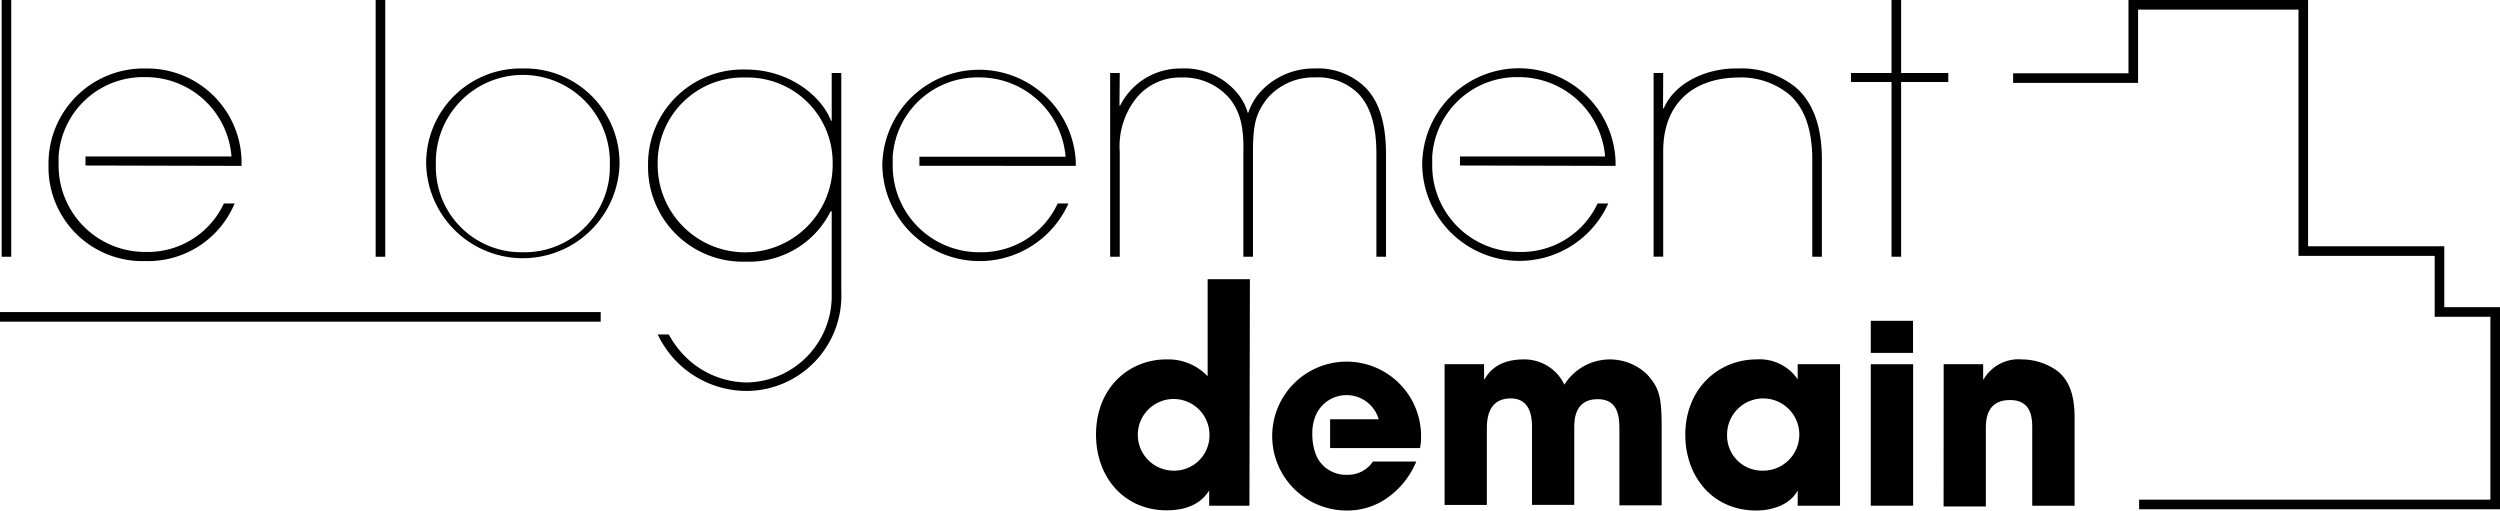 <svg xmlns="http://www.w3.org/2000/svg" width="260.28" height="53.15" viewBox="0 0 260.28 53.15"><path d="M1.17,26.73h-1V0h1Z"/><path d="M40.11,26.73h-1V0h1Z"/><path d="M54.44,7.13a9.84,9.84,0,0,1,10.06,10,10.07,10.07,0,0,1-20.13,0A9.84,9.84,0,0,1,54.44,7.13Zm0,19.13a8.87,8.87,0,0,0,9.05-9.1,9.06,9.06,0,1,0-18.11,0A8.88,8.88,0,0,0,54.44,26.26Z"/><path d="M69.63,34.82a9.79,9.79,0,0,0,2.49,3,9.24,9.24,0,0,0,5.63,2,9,9,0,0,0,8.84-9.17V22h-.11a9.48,9.48,0,0,1-8.84,5.24,9.86,9.86,0,0,1-10.17-10,9.86,9.86,0,0,1,10.17-10c4.62,0,7.94,2.85,8.88,5.34h.07V7.6h1V30.42A9.91,9.91,0,0,1,77.9,40.7a10.24,10.24,0,0,1-9.42-5.88Zm8-26.75a8.89,8.89,0,0,0-9.16,9.09,9.11,9.11,0,0,0,18.22,0A8.87,8.87,0,0,0,77.64,8.07Z"/><path d="M116.55,11h.07A7,7,0,0,1,123,7.13a7.14,7.14,0,0,1,5.63,2.35,5.66,5.66,0,0,1,1.27,2.24h.07a6.08,6.08,0,0,1,1.33-2.24,7.53,7.53,0,0,1,5.56-2.35,7.08,7.08,0,0,1,5.23,1.92c1.59,1.55,2.21,4,2.21,7V26.73h-1V16c0-2.63-.51-4.87-1.95-6.32a6,6,0,0,0-4.48-1.62,6.32,6.32,0,0,0-4.94,2.2c-1.23,1.59-1.48,2.74-1.48,5.74V26.73h-1V16c.07-3-.4-4.37-1.37-5.67A6.3,6.3,0,0,0,123,8.07a5.84,5.84,0,0,0-4.65,2.09,8.07,8.07,0,0,0-1.77,5.67v10.9h-1V7.6h1Z"/><path d="M173.14,11.28h.08c1.19-2.78,4.65-4.22,7.68-4.15a9,9,0,0,1,6,1.92c1.88,1.58,2.78,4.15,2.78,7.57V26.73h-1V16.62c0-3.32-.9-5.45-2.35-6.74a7.89,7.89,0,0,0-5.41-1.81c-4.8.07-7.76,2.85-7.76,7.65v11h-1V7.6h1Z"/><path d="M196.93,0h1V7.6h4.91v.94h-4.91V26.73h-1V8.54h-4.22V7.6h4.22Z"/><path d="M168.2,17.27l0-.54a10.07,10.07,0,0,0-20.13.45,10.13,10.13,0,0,0,19.37,4h-1.11a8.76,8.76,0,0,1-8.16,5.05,9,9,0,0,1-9.06-9s0-.24,0-.55l0-.39a8.83,8.83,0,0,1,9-8.26,9,9,0,0,1,9,8.26H152v.94Z"/><path d="M148.1,17.2v0Z"/><path d="M112,17.27l0-.54a10.08,10.08,0,0,0-20.14.45,10.13,10.13,0,0,0,19.38,4h-1.12A8.74,8.74,0,0,1,102,26.26a9,9,0,0,1-9.06-9s0-.24,0-.55l0-.39a8.84,8.84,0,0,1,9-8.26,9,9,0,0,1,9,8.26H95.72v.94Z"/><path d="M91.87,17.2v0Z"/><path d="M25.15,17.27l0-.54a9.83,9.83,0,0,0-10-9.6A9.9,9.9,0,0,0,5.05,17.18a9.78,9.78,0,0,0,10.07,10,9.77,9.77,0,0,0,9.31-6H23.31a8.74,8.74,0,0,1-8.15,5.05,9,9,0,0,1-9.06-9s0-.24,0-.55l0-.39a8.82,8.82,0,0,1,9-8.26,8.94,8.94,0,0,1,9,8.26H8.9v.94Z"/><path d="M5.05,17.2v0Z"/><path d="M130.08,52.65h-4.19V51.06h0c-.38.61-1.44,2.07-4.41,2.07-4.46,0-7.37-3.45-7.37-7.88,0-5,3.55-7.83,7.29-7.83a5.66,5.66,0,0,1,4.33,1.75V29.07h4.4ZM122.15,49a3.67,3.67,0,0,0,3.77-3.79A3.73,3.73,0,1,0,122.15,49Z"/><path d="M150.4,37.92h4.11v1.57h.05c.35-.61,1.3-2.07,4.06-2.07a4.6,4.6,0,0,1,4.25,2.63,5.59,5.59,0,0,1,8.54-1.14c1.38,1.46,1.59,2.44,1.59,5.7v8h-4.4V44.82c0-1.19,0-3.26-2.26-3.26-2.44,0-2.44,2.23-2.44,3v8h-4.4v-8c0-.8,0-3.08-2.21-3.08-2.49,0-2.49,2.39-2.49,3.26v7.83h-4.4Z"/><path d="M191.57,52.65h-4.41V51.06h0c-.74,1.43-2.57,2.09-4.3,2.09-4.67,0-7.4-3.66-7.4-7.88,0-4.83,3.48-7.85,7.4-7.85a4.79,4.79,0,0,1,4.3,2.07h0V37.92h4.41ZM183.47,49a3.76,3.76,0,1,0-3.66-3.71A3.64,3.64,0,0,0,183.47,49Z"/><path d="M199.18,52.65h-4.41V37.92h4.41Z"/><path d="M202.36,37.92h4.11v1.57h.05a4.21,4.21,0,0,1,4-2.07,6.35,6.35,0,0,1,3.77,1.27c.79.69,1.7,1.86,1.7,4.75v9.21h-4.41v-8c0-1,0-3-2.31-3-2.52,0-2.52,2.17-2.52,3.08v8h-4.4Z"/><path d="M137,47.16a1.15,1.15,0,0,0,.06.17Z"/><path d="M137,47.33a1.15,1.15,0,0,1-.06-.17,5.87,5.87,0,0,1-.31-1.92,4.75,4.75,0,0,1,.42-2.14,3.49,3.49,0,0,1,6.49.55h-5.06v3h9.36a5.57,5.57,0,0,0,.11-1.17,7.75,7.75,0,1,0-7.7,7.67,7.13,7.13,0,0,0,4.2-1.33,8.61,8.61,0,0,0,3-3.77h-4.51a3.12,3.12,0,0,1-2.68,1.38,3.39,3.39,0,0,1-3.09-1.73h0A2.9,2.9,0,0,1,137,47.33Z"/><path d="M137.16,47.68h0a2.21,2.21,0,0,1-.16-.35A2.9,2.9,0,0,0,137.16,47.68Z"/><rect x="194.77" y="33.4" width="4.4" height="3.34"/><polyline points="209.59 8.13 222.1 8.13 222.1 0.5 239.8 0.5 239.8 26.14 253.98 26.14 253.98 32.48 259.78 32.48 259.78 52.52 222.71 52.52" fill="none" stroke="#000" stroke-miterlimit="10"/><line y1="32.99" x2="62.54" y2="32.99" fill="none" stroke="#000" stroke-miterlimit="10"/></svg>